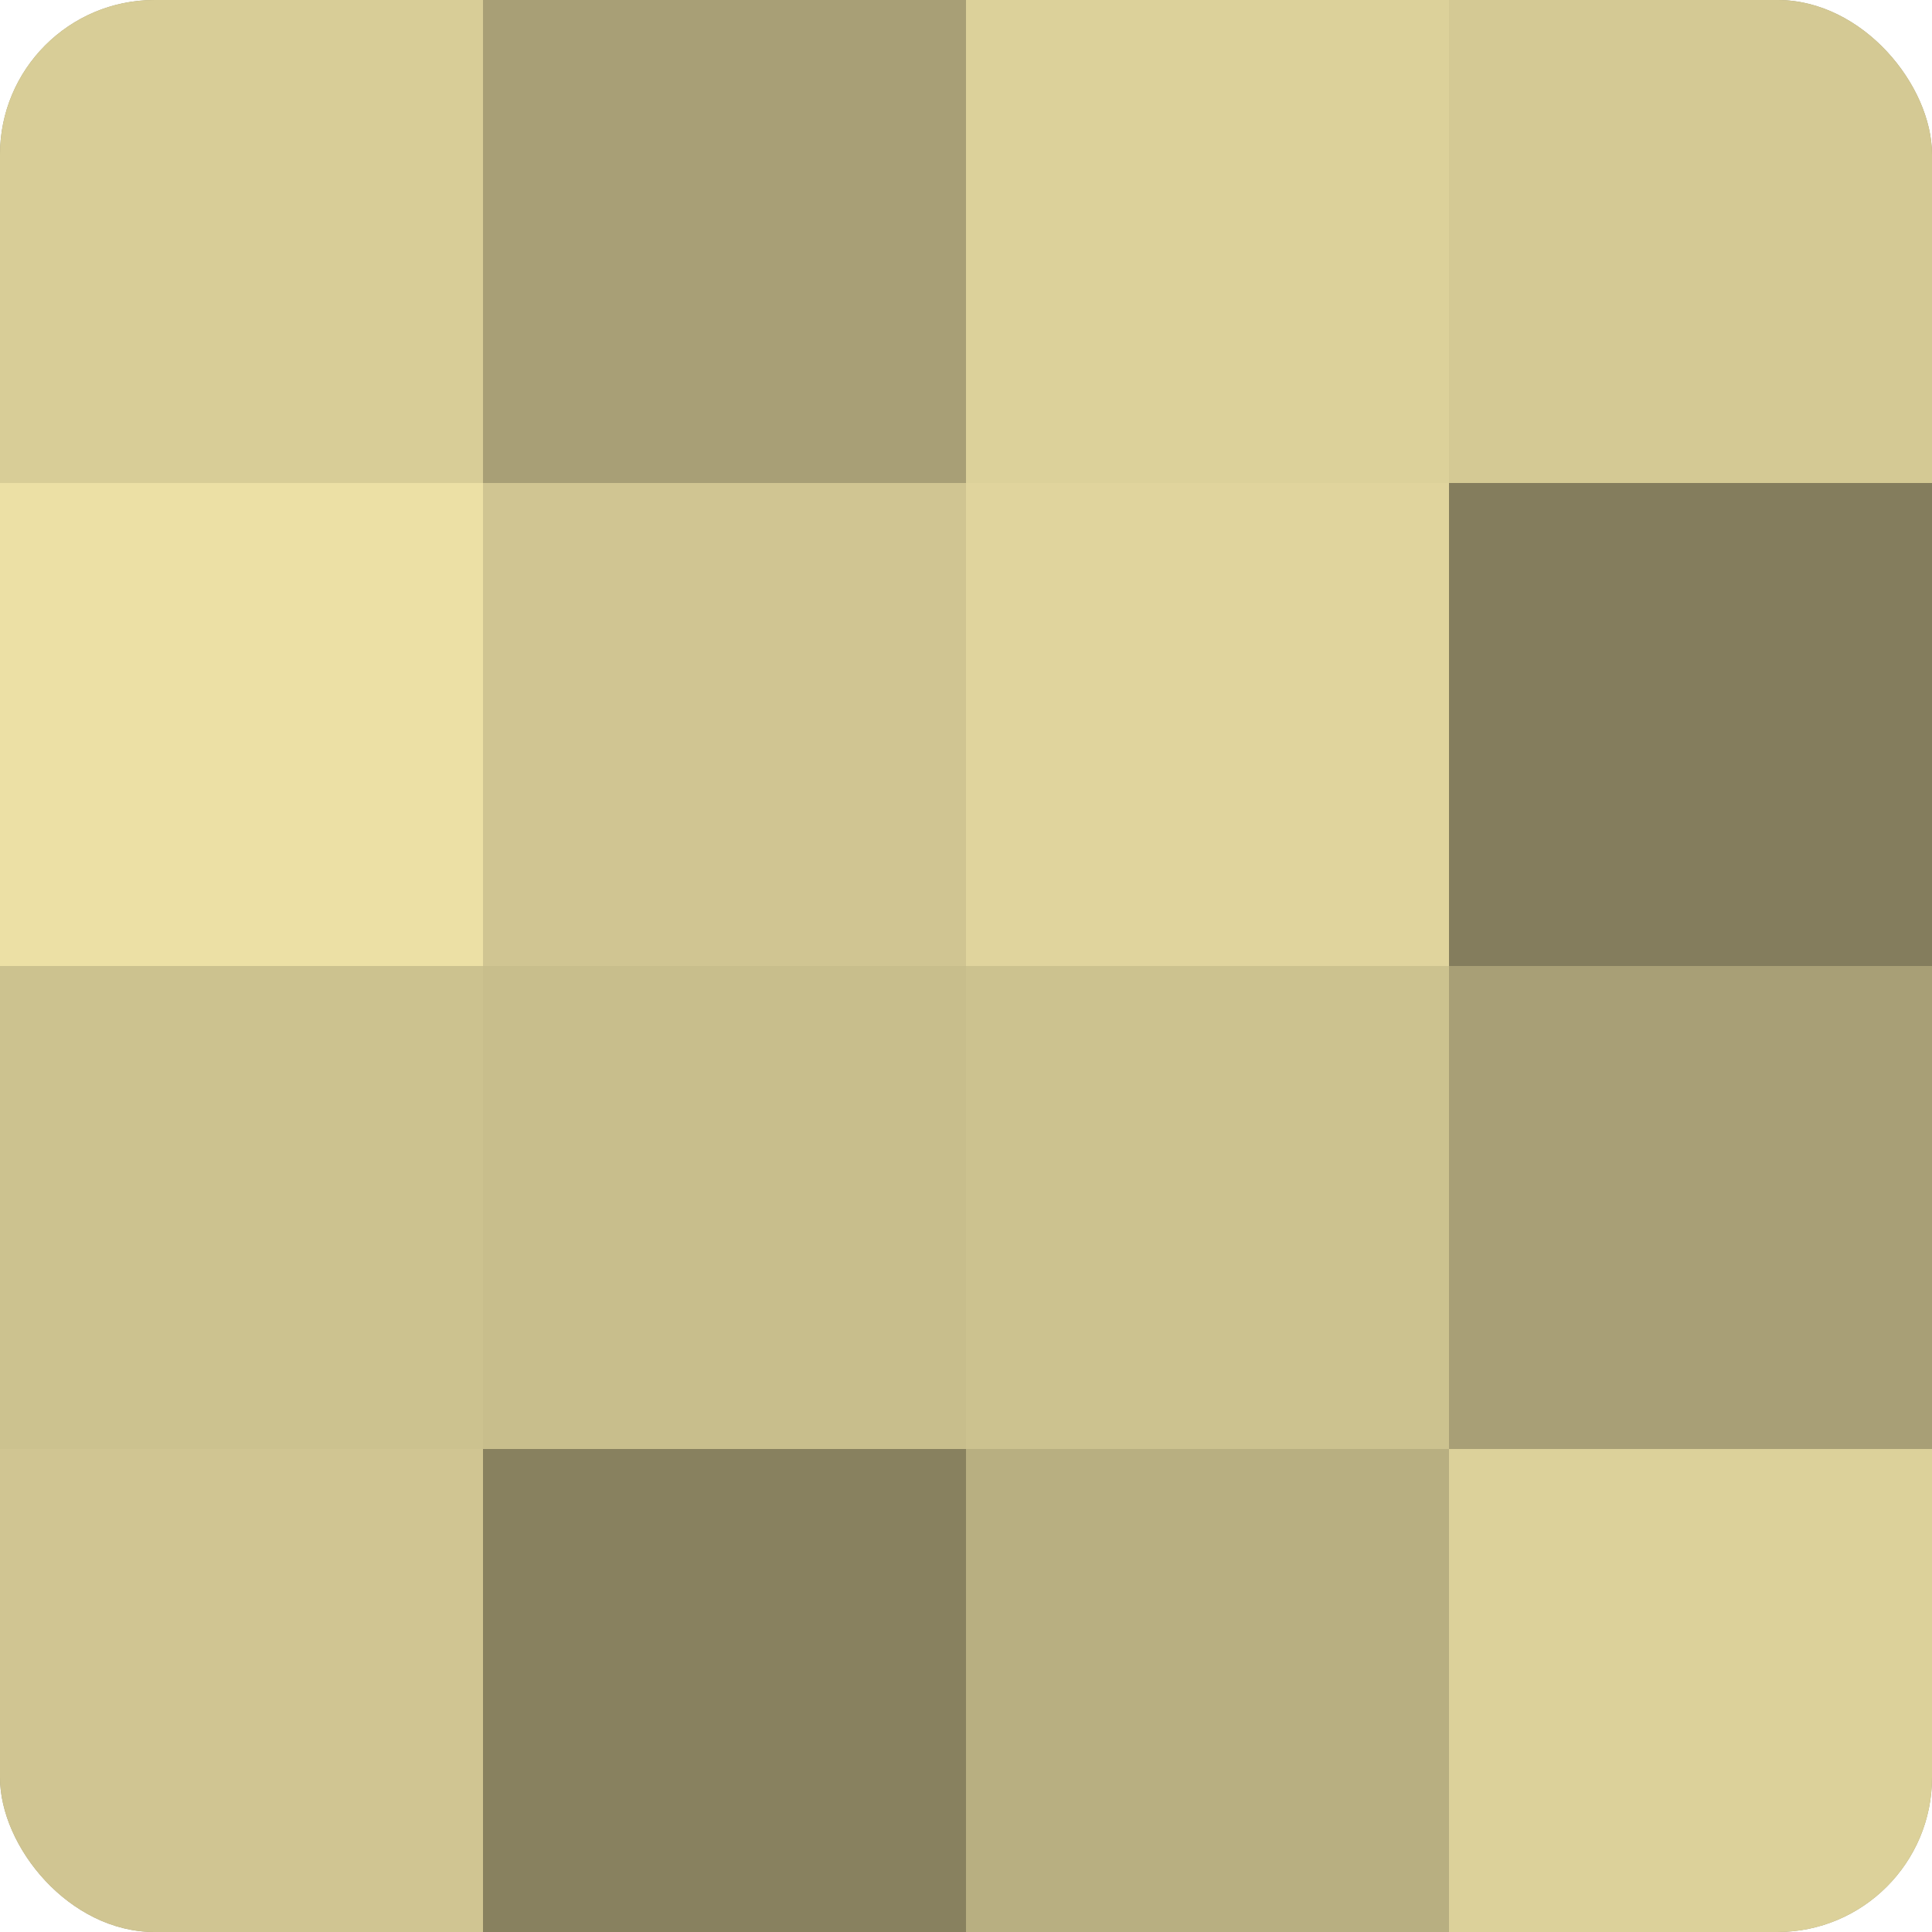 <?xml version="1.0" encoding="UTF-8"?>
<svg xmlns="http://www.w3.org/2000/svg" width="60" height="60" viewBox="0 0 100 100" preserveAspectRatio="xMidYMid meet"><defs><clipPath id="c" width="100" height="100"><rect width="100" height="100" rx="8" ry="8"/></clipPath></defs><g clip-path="url(#c)"><rect width="100" height="100" fill="#a09870"/><rect width="25" height="25" fill="#d8cd97"/><rect y="25" width="25" height="25" fill="#ece0a5"/><rect y="50" width="25" height="25" fill="#ccc28f"/><rect y="75" width="25" height="25" fill="#d0c592"/><rect x="25" width="25" height="25" fill="#a89f76"/><rect x="25" y="25" width="25" height="25" fill="#d0c592"/><rect x="25" y="50" width="25" height="25" fill="#c8be8c"/><rect x="25" y="75" width="25" height="25" fill="#88815f"/><rect x="50" width="25" height="25" fill="#dcd19a"/><rect x="50" y="25" width="25" height="25" fill="#e0d49d"/><rect x="50" y="50" width="25" height="25" fill="#ccc28f"/><rect x="50" y="75" width="25" height="25" fill="#b8af81"/><rect x="75" width="25" height="25" fill="#d4c994"/><rect x="75" y="25" width="25" height="25" fill="#847d5d"/><rect x="75" y="50" width="25" height="25" fill="#a89f76"/><rect x="75" y="75" width="25" height="25" fill="#dcd19a"/></g></svg>
